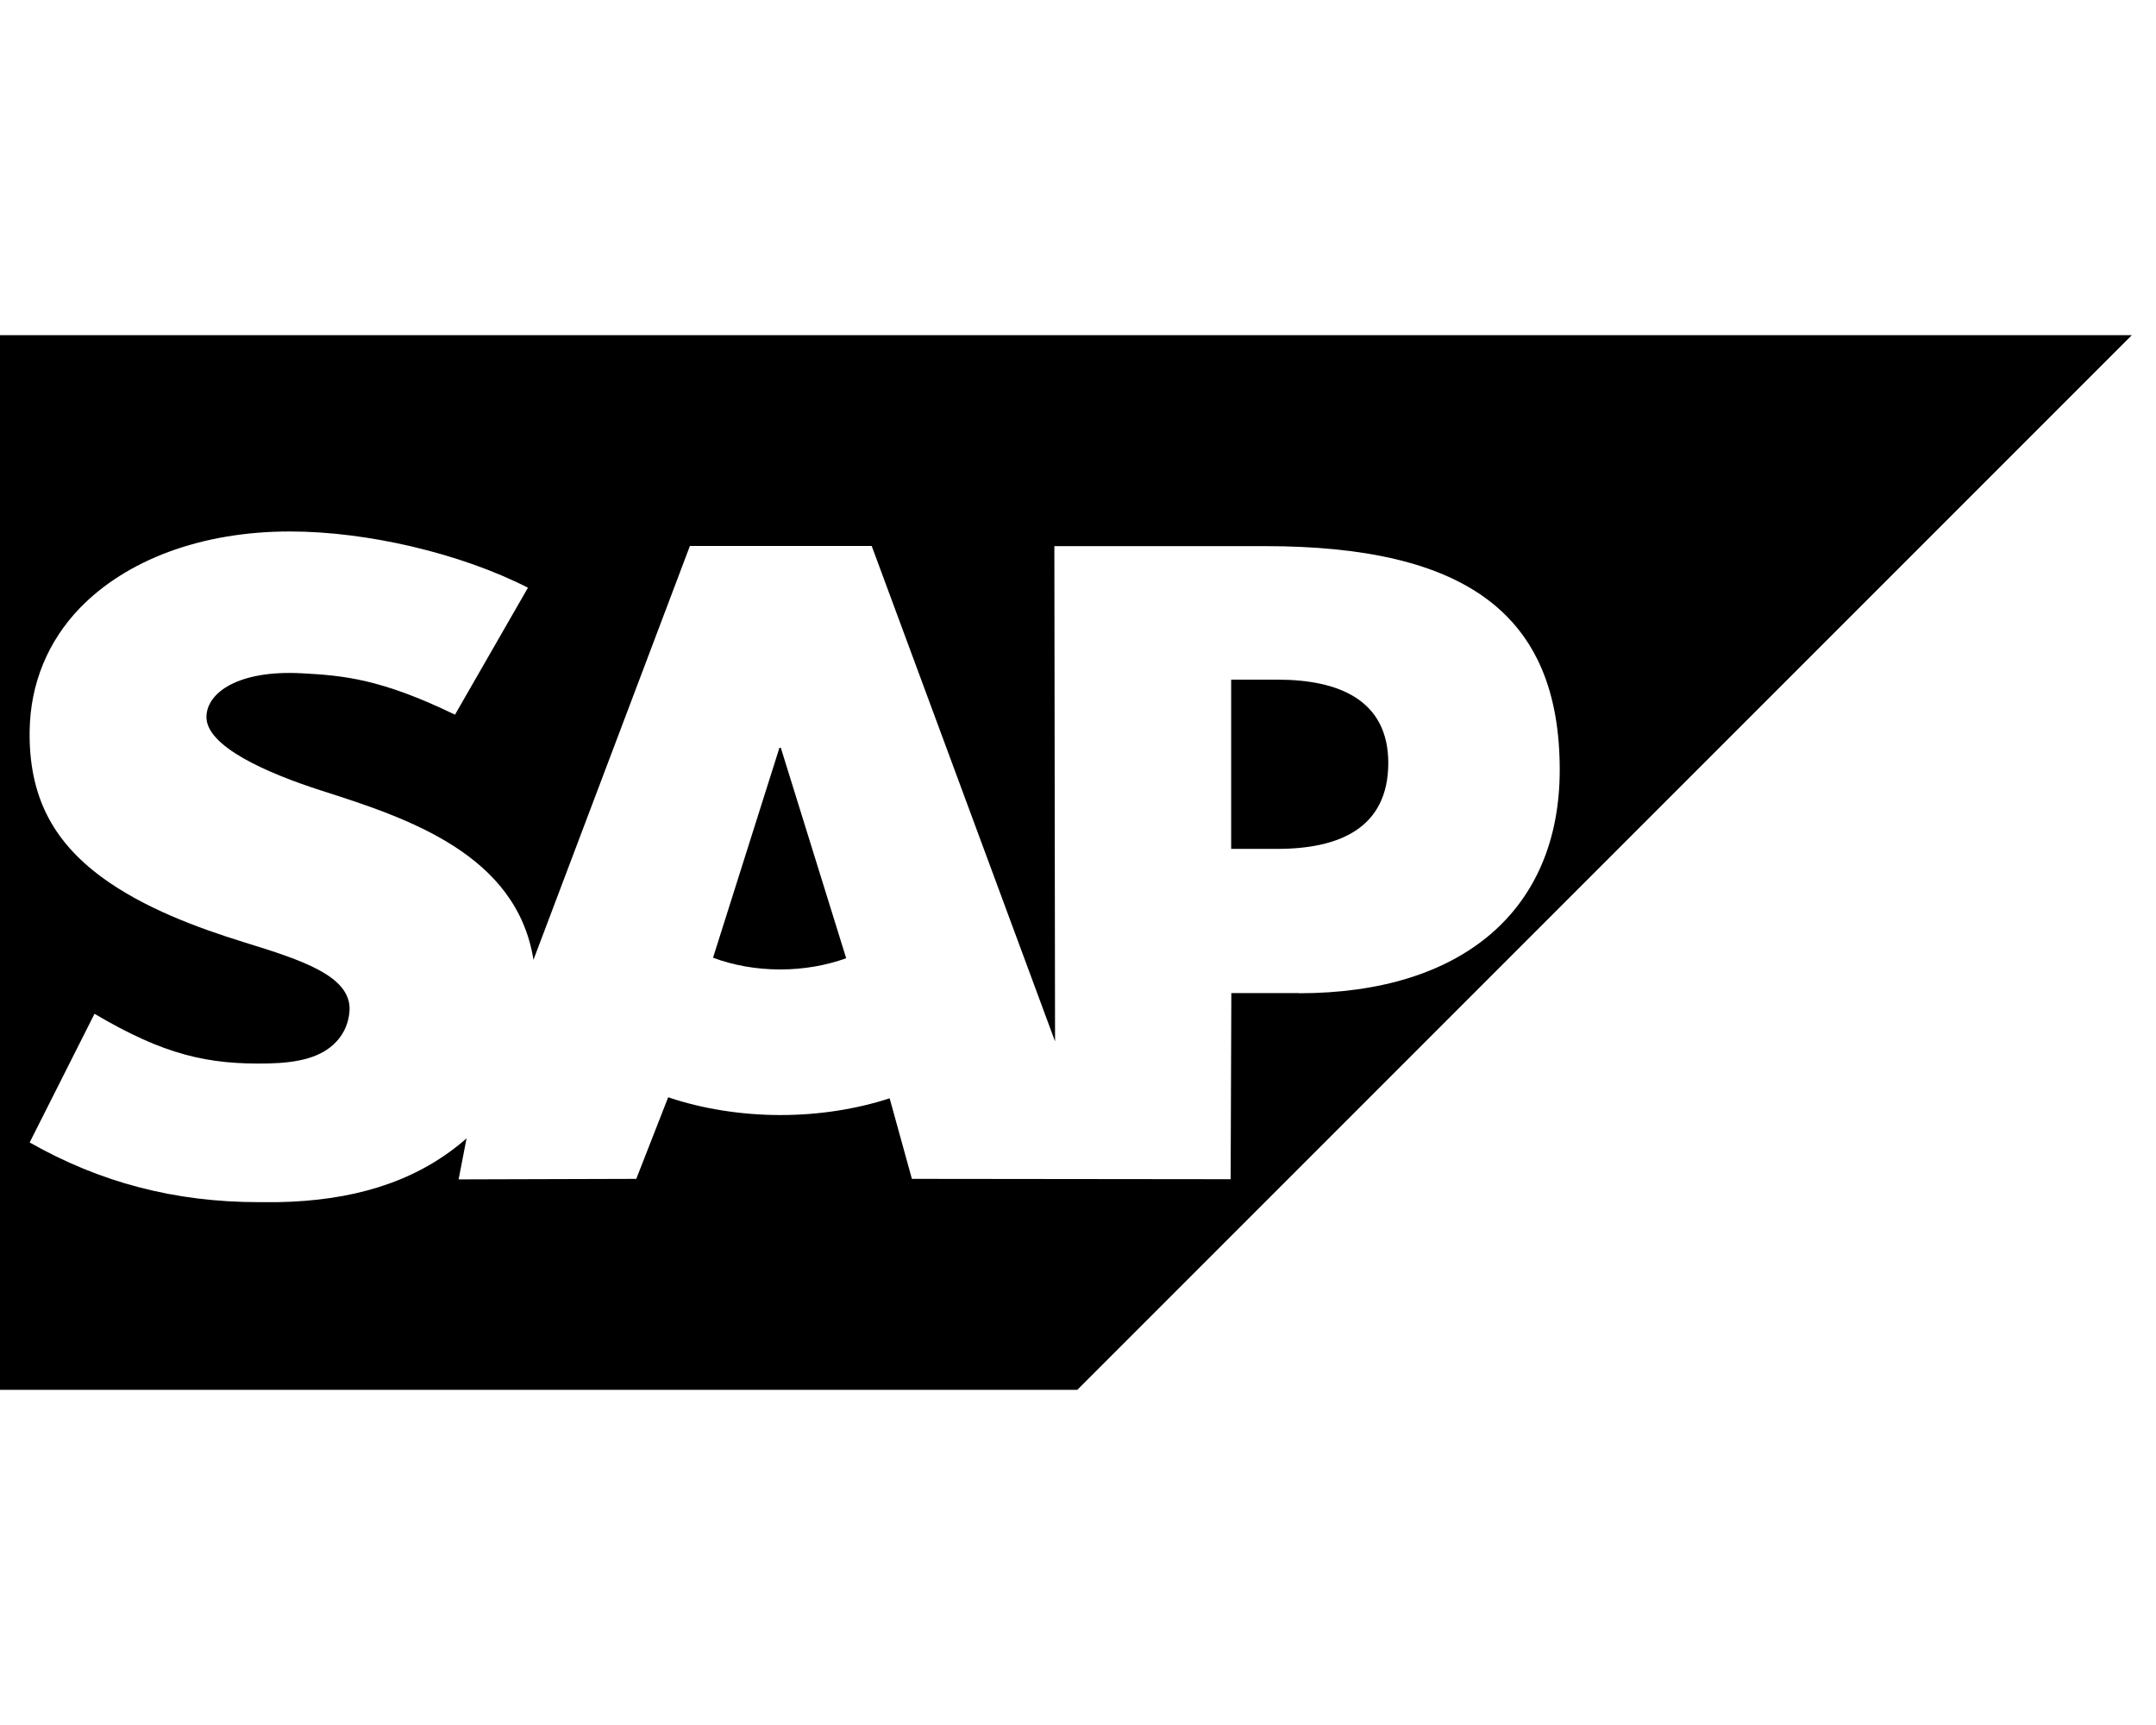 <?xml version="1.0" encoding="UTF-8"?><svg id="uuid-2f5ddede-6754-4278-8dfc-4607006cecd3" xmlns="http://www.w3.org/2000/svg" viewBox="0 0 125 100"><defs><style>.uuid-f14431e0-aeb8-42a8-a5e0-255af8358def{fill-rule:evenodd;}</style></defs><path class="uuid-f14431e0-aeb8-42a8-a5e0-255af8358def" d="M74.06,39.4h-2.68v9.81h2.68c3.57,0,6.42-1.19,6.43-4.97,0-3.65-2.85-4.84-6.43-4.84Z"/><path class="uuid-f14431e0-aeb8-42a8-a5e0-255af8358def" d="M45.19,43.35l-3.85,12.17c1.15,.43,2.48,.68,3.9,.68,1.38,0,2.68-.24,3.82-.65l-3.79-12.2h-.07Z"/><path class="uuid-f14431e0-aeb8-42a8-a5e0-255af8358def" d="M0,19.43v61.14H62.46L123.6,19.43H0ZM75.32,57.57h-3.93l-.04,10.79-18.48-.02-1.29-4.67c-1.91,.62-4.06,.97-6.34,.97s-4.55-.37-6.5-1.03l-1.85,4.73-10.3,.03,.46-2.38c-.15,.13-.29,.26-.45,.38-2.75,2.21-6.22,3.24-10.49,3.32h-1.1c-4.9,0-9.22-1.15-13.29-3.46l3.76-7.46c4.07,2.41,6.62,2.95,10.07,2.88,1.79-.04,3.08-.36,3.92-1.23,.51-.53,.77-1.19,.8-1.9,.03-1.94-2.72-2.85-6.1-3.89-2.74-.85-5.85-2-8.27-3.78-2.88-2.12-4.24-4.76-4.18-8.5,.04-2.71,1.05-5.17,2.91-7.1,2.67-2.76,6.99-4.44,12.17-4.44h.03c4.44,0,9.86,1.26,13.78,3.26l-4.23,7.36c-4.3-2.08-6.46-2.27-8.9-2.4-3.65-.19-5.48,1.11-5.51,2.51-.04,1.71,3.44,3.26,6.72,4.31,4.96,1.58,11.27,3.68,12.24,9.79l9.07-23.99h10.54l10.63,28.72-.04-28.71h12.21c11.62,0,17.09,3.93,17.09,12.97,0,8.11-5.62,12.95-15.12,12.95Z"/></svg>